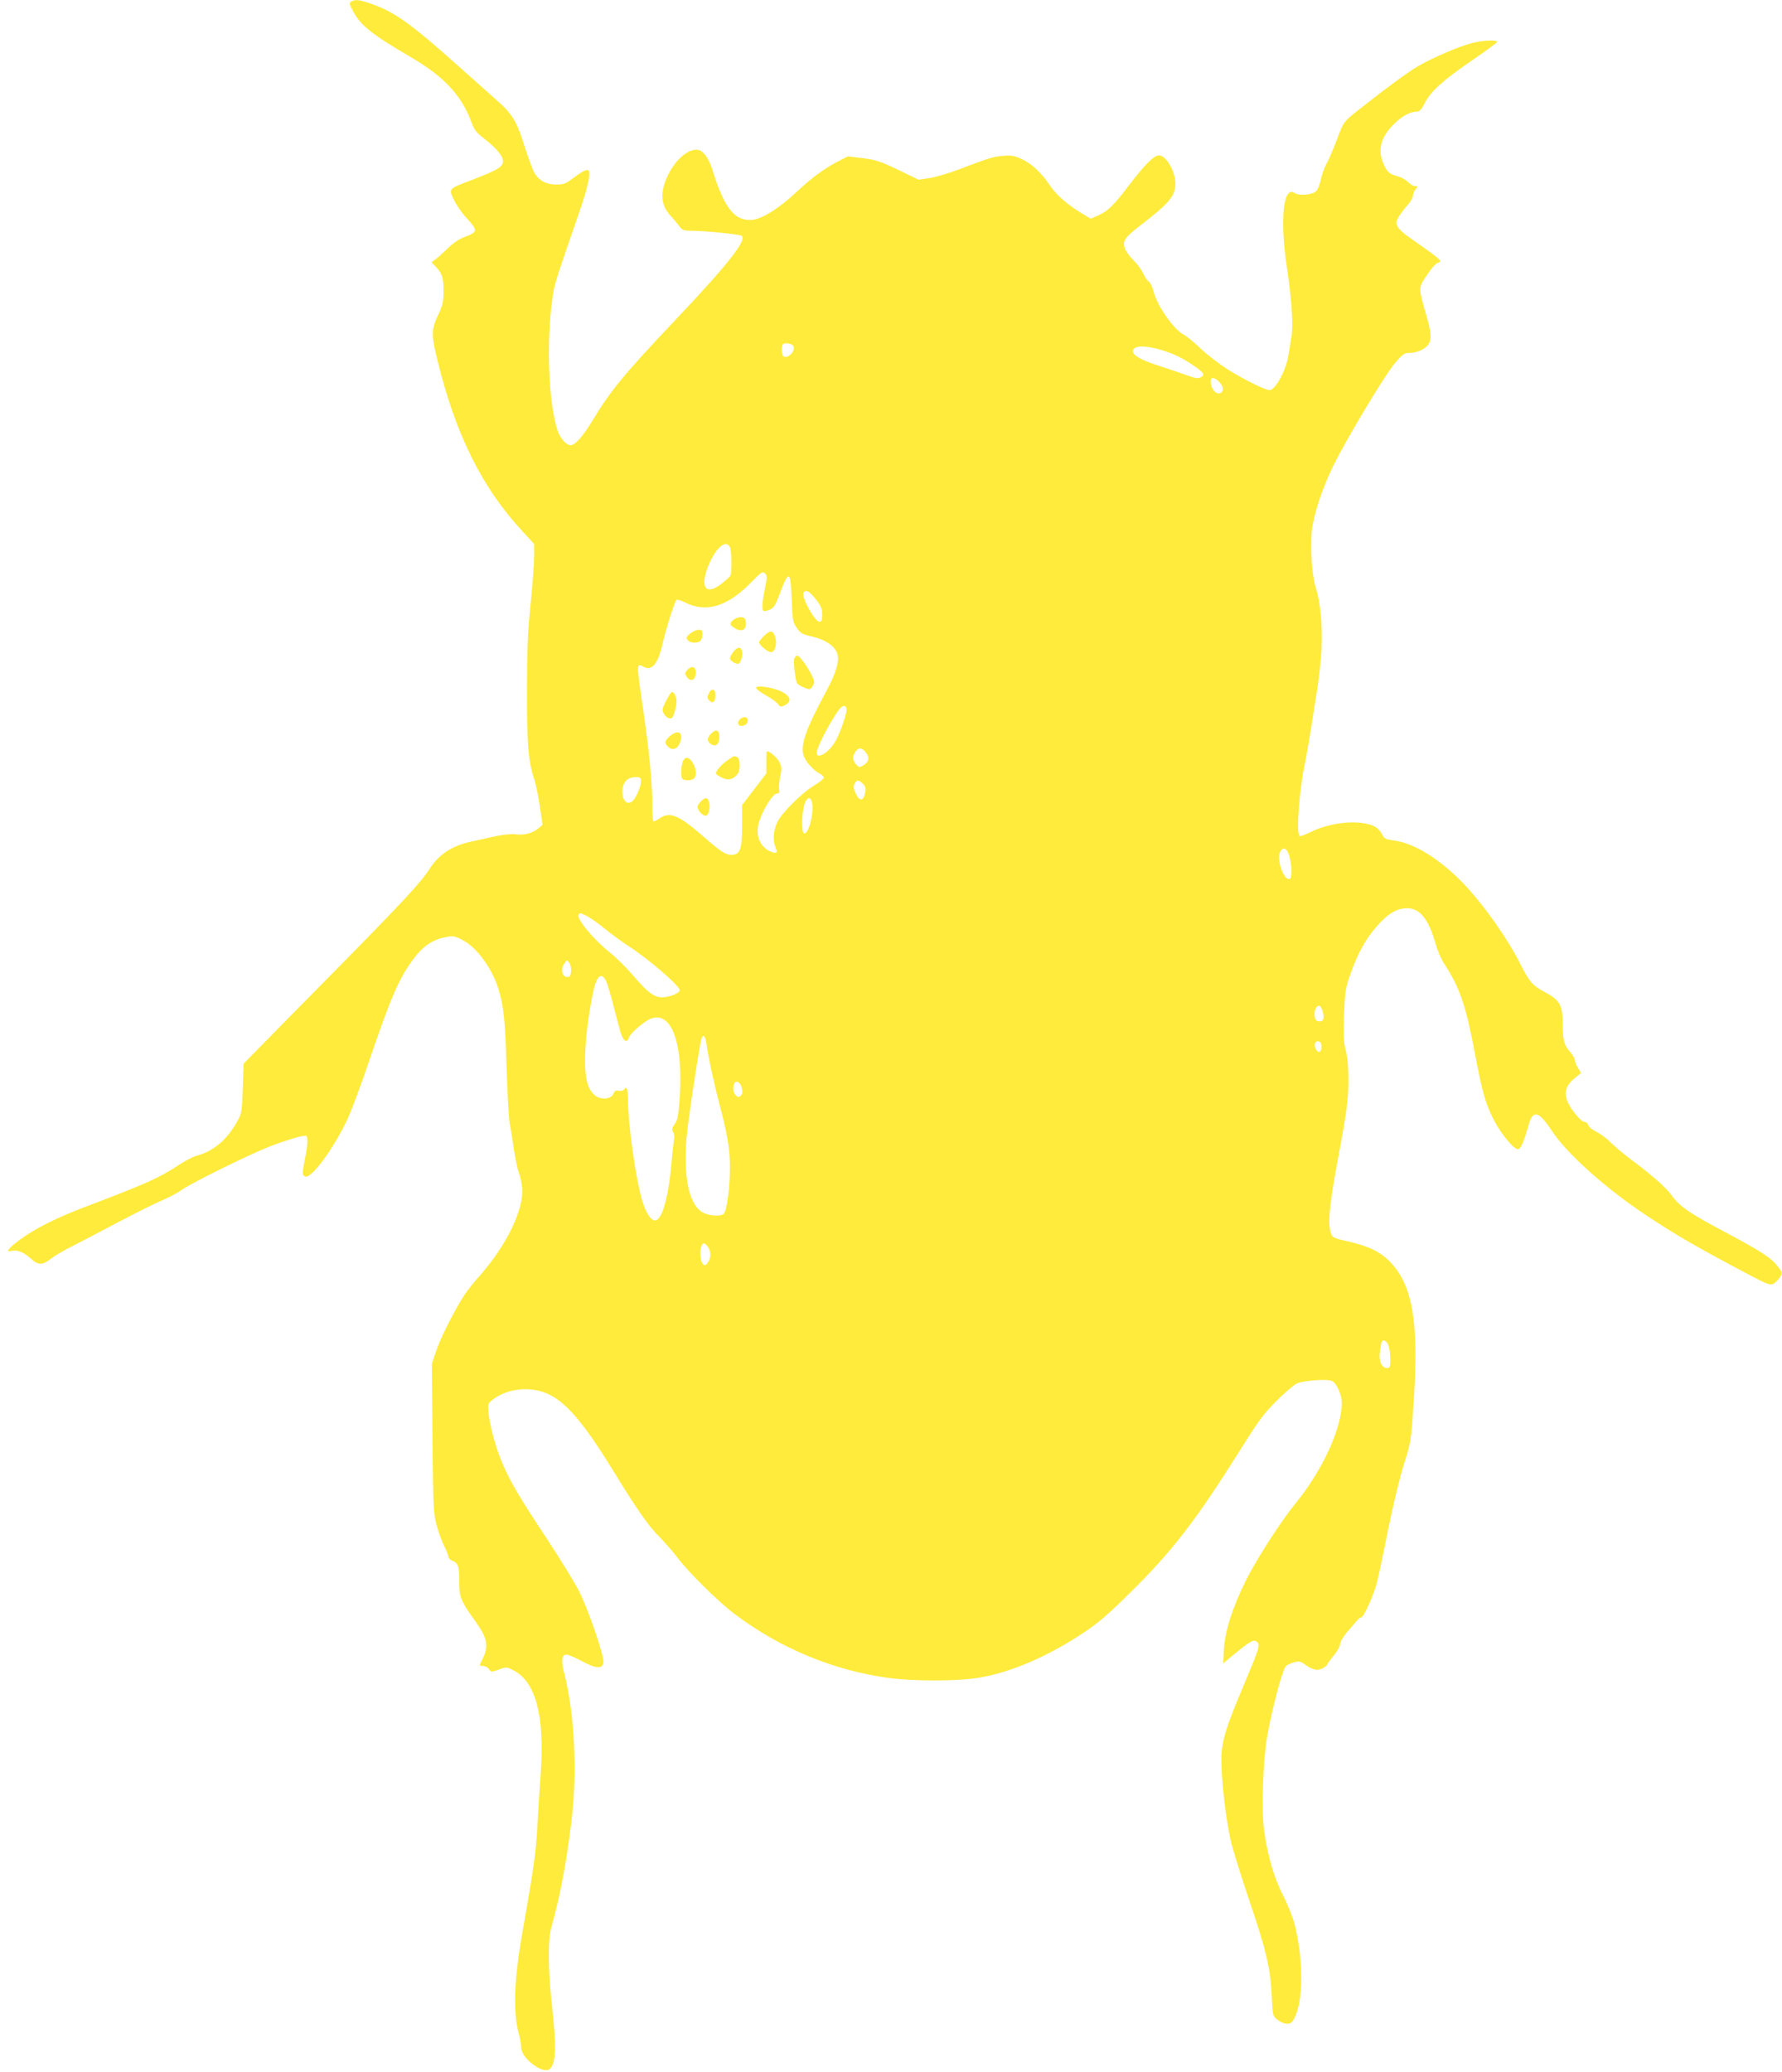 <?xml version="1.0" standalone="no"?>
<!DOCTYPE svg PUBLIC "-//W3C//DTD SVG 20010904//EN"
 "http://www.w3.org/TR/2001/REC-SVG-20010904/DTD/svg10.dtd">
<svg version="1.0" xmlns="http://www.w3.org/2000/svg"
 width="1101pt" height="1280pt" viewBox="0 0 1101 1280"
 preserveAspectRatio="xMidYMid meet">
<g transform="translate(0,1280) scale(0.1,-0.1)"
fill="#ffeb3b" stroke="none">
<path d="M2170 12790 c-13 -8 -12 -16 9 -55 49 -93 116 -146 369 -294 196
-115 305 -233 364 -394 17 -48 31 -66 78 -102 63 -49 105 -94 115 -125 14 -45
-15 -65 -196 -134 -140 -53 -138 -51 -104 -121 15 -32 49 -81 75 -109 75 -81
74 -89 -15 -122 -31 -12 -69 -38 -101 -70 -29 -28 -62 -59 -75 -67 l-23 -17
26 -27 c41 -44 48 -67 48 -150 0 -66 -5 -88 -30 -142 -47 -99 -47 -126 -5
-296 112 -452 272 -773 516 -1039 l79 -86 0 -80 c0 -44 -10 -175 -22 -292 -17
-167 -22 -281 -22 -528 -1 -330 8 -445 44 -550 10 -30 26 -107 35 -170 l17
-114 -26 -23 c-35 -29 -89 -44 -142 -36 -27 3 -78 -2 -141 -16 -54 -12 -118
-27 -143 -32 -111 -25 -192 -80 -248 -169 -50 -79 -178 -216 -576 -620 -193
-195 -400 -406 -461 -468 l-110 -112 -5 -153 c-5 -143 -7 -155 -34 -203 -62
-113 -147 -185 -252 -213 -23 -6 -72 -32 -110 -57 -115 -77 -203 -117 -579
-259 -182 -69 -317 -138 -407 -206 -71 -53 -86 -76 -44 -65 33 8 72 -8 119
-50 45 -41 70 -40 128 6 19 15 78 49 130 75 52 26 179 93 283 148 105 55 225
115 268 133 43 18 99 48 125 67 57 41 423 221 543 267 108 41 210 71 221 64
13 -8 11 -49 -6 -137 -19 -98 -19 -106 1 -114 38 -14 176 173 260 353 25 52
85 214 134 359 136 399 186 514 276 634 56 75 115 116 191 131 50 11 58 10
107 -14 91 -45 191 -182 229 -316 30 -103 38 -185 47 -480 5 -162 14 -317 20
-345 6 -27 17 -97 25 -155 9 -58 22 -121 30 -142 8 -20 17 -58 20 -85 18 -133
-92 -363 -267 -560 -34 -37 -75 -90 -93 -118 -60 -94 -144 -260 -170 -339
l-27 -79 4 -461 c4 -432 6 -466 26 -538 11 -42 32 -99 46 -127 14 -28 26 -57
26 -66 0 -8 11 -20 24 -25 36 -13 45 -37 43 -125 -1 -96 10 -125 92 -238 85
-117 94 -165 47 -255 -16 -32 -16 -32 8 -32 13 0 30 -9 37 -20 14 -19 15 -19
62 -2 47 17 48 17 94 -8 133 -71 188 -280 164 -627 -6 -87 -16 -238 -21 -335
-9 -166 -24 -266 -94 -663 -50 -285 -57 -484 -21 -615 8 -30 15 -69 15 -87 0
-66 134 -167 176 -133 39 33 43 136 14 394 -24 217 -26 400 -5 476 58 210 91
385 125 655 38 309 20 672 -45 924 -19 73 -14 111 15 111 10 0 54 -18 96 -41
89 -47 127 -49 132 -7 5 41 -95 332 -152 443 -29 55 -113 192 -187 305 -178
268 -234 364 -282 474 -43 99 -82 240 -89 324 -5 50 -3 54 26 77 95 72 239 85
348 32 111 -54 219 -183 394 -467 150 -245 219 -344 289 -414 33 -34 83 -90
110 -126 68 -91 254 -274 352 -348 279 -211 609 -349 952 -396 143 -20 414
-21 544 -1 200 30 432 128 660 279 95 63 154 114 296 255 254 250 403 445 671
871 115 184 148 229 228 308 51 52 108 99 125 107 48 19 190 29 217 15 29 -15
60 -85 60 -135 0 -157 -119 -417 -285 -620 -91 -112 -238 -340 -304 -470 -84
-168 -132 -316 -139 -429 l-5 -90 74 61 c97 79 117 90 136 70 19 -19 14 -36
-79 -257 -116 -274 -142 -358 -142 -470 0 -135 30 -385 60 -507 14 -58 64
-217 110 -354 106 -311 133 -425 141 -592 6 -126 6 -128 35 -152 17 -14 42
-25 59 -25 23 0 32 7 48 38 54 107 54 361 0 575 -11 43 -43 124 -72 180 -57
110 -97 250 -118 410 -16 126 -6 423 20 571 29 166 92 404 114 433 5 7 26 18
47 24 34 10 42 9 68 -9 51 -37 80 -44 113 -27 16 9 29 19 29 23 0 4 18 29 40
56 22 26 40 59 40 71 0 13 18 45 41 72 23 26 50 58 60 70 10 13 24 23 30 23
13 0 71 126 92 200 9 30 41 179 71 331 32 159 74 334 100 415 44 139 44 139
61 399 31 475 -7 702 -142 846 -65 69 -138 104 -298 139 -65 14 -72 22 -80 80
-8 60 6 178 50 415 55 293 66 372 66 495 0 79 -5 137 -16 180 -14 54 -16 92
-11 222 5 141 9 165 37 245 52 148 105 239 188 326 58 61 108 87 165 87 79 0
133 -68 176 -221 11 -40 35 -96 54 -124 93 -140 133 -258 187 -544 47 -250 67
-319 120 -422 48 -91 128 -185 151 -177 16 7 36 54 62 149 27 96 63 87 142
-33 91 -140 331 -356 584 -524 161 -107 284 -180 535 -314 215 -115 230 -122
253 -109 13 8 31 26 40 41 15 25 14 28 -12 63 -42 55 -102 94 -321 211 -227
120 -287 161 -339 233 -37 51 -132 133 -261 228 -38 29 -88 71 -110 93 -22 23
-61 53 -88 67 -27 13 -52 33 -54 44 -3 10 -13 19 -23 19 -24 0 -97 92 -111
141 -15 50 1 90 52 131 l37 30 -19 32 c-10 17 -19 39 -19 48 0 10 -13 32 -29
50 -39 45 -45 69 -46 173 0 118 -18 148 -114 199 -71 37 -95 65 -150 176 -77
153 -224 361 -347 490 -145 152 -306 252 -429 268 -47 6 -62 12 -71 29 -20 41
-45 61 -89 72 -101 26 -250 5 -359 -49 -32 -16 -62 -27 -67 -24 -22 13 -2 281
32 444 11 52 28 151 39 220 10 69 26 166 34 215 9 50 21 150 27 223 14 155 1
329 -32 433 -27 85 -37 289 -19 385 19 105 65 237 125 362 76 157 313 553 380
635 50 59 61 67 91 67 46 0 98 22 118 51 22 32 20 72 -10 175 -52 181 -52 174
1 253 25 39 55 73 65 76 36 12 37 11 -183 166 -27 18 -55 45 -62 60 -12 23
-11 30 7 60 11 19 36 51 54 72 19 20 34 47 34 59 0 12 7 30 17 40 15 17 15 18
-4 18 -11 0 -30 11 -43 25 -13 14 -42 30 -64 36 -52 14 -65 25 -87 74 -39 85
-21 163 57 242 52 54 104 83 146 83 18 0 30 13 52 56 38 72 114 140 298 266
81 55 148 105 148 109 0 14 -91 10 -155 -7 -82 -21 -244 -91 -334 -143 -64
-38 -185 -126 -356 -261 -106 -83 -104 -81 -146 -195 -23 -60 -52 -128 -65
-150 -13 -23 -28 -66 -34 -96 -6 -29 -18 -61 -28 -70 -24 -23 -106 -30 -132
-12 -71 50 -94 -158 -50 -452 31 -210 41 -359 29 -435 -6 -36 -14 -88 -19
-116 -14 -91 -81 -214 -116 -214 -26 0 -154 63 -254 125 -52 33 -129 91 -171
131 -41 39 -89 79 -106 87 -62 32 -163 177 -186 266 -7 29 -21 57 -30 62 -9 6
-25 29 -35 52 -11 23 -38 60 -61 81 -22 22 -46 55 -52 74 -14 44 2 67 97 140
179 137 216 182 216 260 0 73 -58 172 -101 172 -31 0 -84 -52 -183 -181 -99
-130 -132 -163 -196 -191 l-43 -19 -42 25 c-96 56 -167 118 -208 177 -56 84
-114 137 -178 167 -44 20 -64 24 -115 19 -61 -5 -83 -12 -278 -86 -58 -22
-137 -45 -175 -51 l-68 -10 -126 61 c-109 52 -139 62 -219 72 l-92 11 -66 -34
c-85 -45 -159 -100 -252 -187 -104 -98 -211 -165 -270 -171 -111 -10 -174 68
-250 313 -18 59 -49 105 -77 116 -57 22 -147 -49 -197 -155 -50 -105 -45 -182
17 -249 18 -19 41 -47 53 -63 19 -27 25 -29 95 -30 79 -1 277 -22 291 -30 37
-23 -83 -176 -407 -518 -320 -338 -403 -439 -514 -623 -59 -98 -108 -153 -135
-153 -27 0 -65 42 -81 90 -60 182 -72 592 -25 862 10 56 34 128 159 488 58
167 76 260 50 260 -15 0 -46 -18 -96 -56 -37 -29 -53 -34 -96 -34 -62 0 -105
23 -135 71 -11 19 -38 93 -61 164 -49 158 -75 200 -177 290 -43 38 -142 126
-219 195 -313 280 -410 349 -565 401 -62 21 -88 23 -110 9z m2729 -2124 c22
-26 -24 -81 -56 -69 -13 5 -18 65 -6 76 11 12 50 7 62 -7z m2252 -21 c83 -22
145 -50 216 -98 71 -47 81 -62 51 -78 -16 -9 -36 -5 -102 19 -44 16 -119 41
-166 56 -101 33 -150 61 -150 86 0 33 58 39 151 15z m394 -219 c31 -47 -17
-80 -49 -34 -16 23 -21 60 -10 71 10 9 42 -11 59 -37z m-3035 -1005 c11 -22
13 -160 2 -178 -4 -6 -27 -27 -52 -47 -104 -82 -141 -20 -76 127 45 100 101
144 126 98z m216 -256 c-17 -84 -20 -131 -8 -139 4 -2 21 1 37 8 26 11 36 27
64 102 55 148 66 141 73 -47 4 -116 7 -132 30 -166 22 -34 33 -40 96 -55 89
-21 149 -65 158 -116 8 -44 -13 -113 -66 -212 -130 -241 -164 -334 -146 -404
8 -33 60 -93 97 -112 16 -8 29 -20 29 -27 0 -7 -26 -28 -57 -47 -77 -45 -207
-175 -232 -231 -23 -49 -27 -115 -9 -154 16 -35 4 -42 -37 -22 -67 32 -91 109
-61 193 27 76 81 159 104 162 18 3 21 8 16 24 -3 11 -1 46 6 78 10 49 10 62
-4 92 -13 27 -60 68 -78 68 -2 0 -3 -31 -3 -68 l0 -69 -75 -98 -75 -98 0 -126
c0 -148 -12 -181 -66 -181 -37 0 -65 19 -179 118 -146 127 -201 150 -262 109
-20 -14 -39 -23 -42 -19 -3 3 -6 54 -6 114 0 124 -20 327 -56 573 -43 297 -44
292 7 264 45 -23 83 21 108 126 28 120 80 283 91 290 5 3 28 -4 50 -15 133
-68 265 -28 415 127 60 61 67 66 81 51 15 -14 15 -22 0 -93z m314 -66 c33 -42
40 -59 40 -95 0 -36 -3 -44 -18 -44 -28 0 -113 155 -97 179 13 22 36 10 75
-40z m190 -682 c0 -37 -48 -168 -77 -210 -52 -75 -122 -102 -104 -40 16 54 99
207 140 256 20 24 41 21 41 -6z m122 -268 c23 -30 14 -60 -24 -80 -18 -10 -24
-8 -40 11 -22 27 -23 49 -2 78 20 28 41 25 66 -9z m-1392 -176 c0 -34 -31
-103 -53 -122 -55 -45 -89 77 -36 130 11 11 33 19 54 19 32 0 35 -3 35 -27z
m1371 -14 c16 -16 20 -28 15 -52 -12 -60 -37 -60 -62 -1 -11 25 -12 40 -4 54
14 25 25 25 51 -1z m-317 -105 c21 -54 -16 -212 -47 -201 -15 5 -15 115 2 175
12 42 34 55 45 26z m2953 -344 c17 -68 16 -140 -2 -140 -38 0 -79 126 -55 169
18 35 43 22 57 -29z m-4339 -369 c20 -10 69 -45 107 -76 39 -32 102 -78 140
-103 126 -80 325 -251 325 -279 0 -17 -64 -43 -108 -43 -51 0 -90 29 -177 131
-42 49 -107 114 -145 144 -104 83 -210 211 -195 235 8 13 10 13 53 -9z m-100
-341 c-2 -27 -7 -35 -23 -35 -31 0 -43 47 -20 81 17 27 18 27 32 8 8 -10 13
-35 11 -54z m216 -58 c8 -16 29 -85 46 -153 17 -68 38 -145 46 -171 16 -50 38
-62 49 -28 9 29 101 107 141 120 127 42 197 -162 173 -500 -8 -103 -13 -130
-31 -154 -17 -24 -19 -33 -9 -48 6 -10 9 -28 6 -41 -2 -12 -10 -78 -16 -147
-17 -202 -54 -341 -95 -357 -26 -10 -60 37 -84 114 -41 132 -90 476 -90 631 0
67 -9 88 -26 61 -3 -6 -17 -9 -31 -6 -19 3 -26 -1 -33 -18 -11 -30 -62 -40
-102 -19 -19 10 -38 33 -51 62 -38 82 -26 327 28 586 21 99 50 124 79 68z
m4429 -191 c11 -44 3 -63 -25 -59 -18 2 -24 11 -26 36 -3 34 13 65 32 59 5 -2
14 -18 19 -36z m-3808 -198 c12 -88 47 -247 80 -373 48 -180 65 -279 65 -388
0 -128 -19 -269 -38 -289 -21 -20 -104 -12 -140 14 -76 55 -109 214 -91 446 8
107 80 581 94 625 9 27 24 10 30 -35z m3800 -17 c0 -36 -20 -45 -35 -16 -15
27 -5 53 17 48 12 -2 18 -13 18 -32z m-3582 -255 c6 -25 5 -38 -6 -48 -12 -13
-16 -12 -31 2 -17 17 -20 42 -10 70 10 26 37 13 47 -24z m-209 -983 c20 -29
20 -67 0 -96 -12 -17 -19 -20 -29 -12 -26 22 -23 130 4 130 6 0 17 -10 25 -22z
m4205 -609 c6 -18 11 -56 11 -85 0 -47 -3 -54 -20 -54 -33 0 -52 42 -45 97 4
26 8 54 10 61 8 23 33 12 44 -19z"/>
<path d="M4531 8971 c-27 -21 -23 -35 18 -56 38 -19 64 -1 59 40 -2 24 -8 31
-28 33 -14 1 -36 -6 -49 -17z"/>
<path d="M4263 8886 c-24 -20 -25 -26 -14 -40 16 -19 62 -21 79 -4 7 7 12 25
12 40 0 23 -4 28 -24 28 -14 0 -37 -11 -53 -24z"/>
<path d="M4719 8871 c-16 -16 -29 -33 -29 -38 0 -18 58 -65 76 -61 24 4 36 55
23 96 -13 40 -32 41 -70 3z"/>
<path d="M4531 8774 c-12 -15 -21 -33 -21 -40 0 -14 30 -34 50 -34 15 0 32 50
25 77 -7 30 -29 29 -54 -3z"/>
<path d="M4907 8730 c-6 -23 7 -133 18 -151 4 -6 24 -18 43 -26 33 -14 37 -13
49 3 7 10 13 24 13 31 0 33 -83 163 -104 163 -8 0 -16 -9 -19 -20z"/>
<path d="M4246 8661 c-15 -16 -15 -22 -4 -40 18 -29 46 -27 54 4 13 51 -17 73
-50 36z"/>
<path d="M4672 8550 c2 -8 30 -28 62 -46 31 -17 64 -41 72 -52 12 -18 18 -20
39 -10 50 23 42 58 -20 88 -55 26 -160 40 -153 20z"/>
<path d="M4378 8515 c-9 -21 -9 -29 4 -42 22 -22 38 -8 38 33 0 41 -25 47 -42
9z"/>
<path d="M4143 8518 c-6 -7 -21 -33 -33 -57 -18 -37 -20 -47 -10 -67 14 -25
36 -37 51 -29 11 7 29 72 29 106 0 14 -6 33 -13 43 -11 15 -15 15 -24 4z"/>
<path d="M4572 8358 c-27 -27 -4 -54 31 -36 23 12 23 48 -1 48 -10 0 -23 -5
-30 -12z"/>
<path d="M4391 8266 c-25 -27 -23 -49 6 -65 28 -14 45 2 47 45 1 47 -20 55
-53 20z"/>
<path d="M4141 8255 c-36 -31 -38 -45 -12 -69 26 -23 56 -13 71 24 26 63 -7
88 -59 45z"/>
<path d="M4505 8111 c-45 -28 -88 -78 -80 -91 4 -7 23 -18 41 -26 37 -16 66
-7 91 25 19 24 16 98 -3 105 -20 8 -14 9 -49 -13z"/>
<path d="M4221 8102 c-12 -23 -17 -94 -7 -110 9 -15 58 -16 74 0 18 18 14 59
-8 96 -22 36 -44 41 -59 14z"/>
<path d="M4330 7850 c-11 -11 -20 -26 -20 -34 0 -23 36 -60 52 -54 31 12 29
108 -2 108 -6 0 -19 -9 -30 -20z"/>
</g>
</svg>
